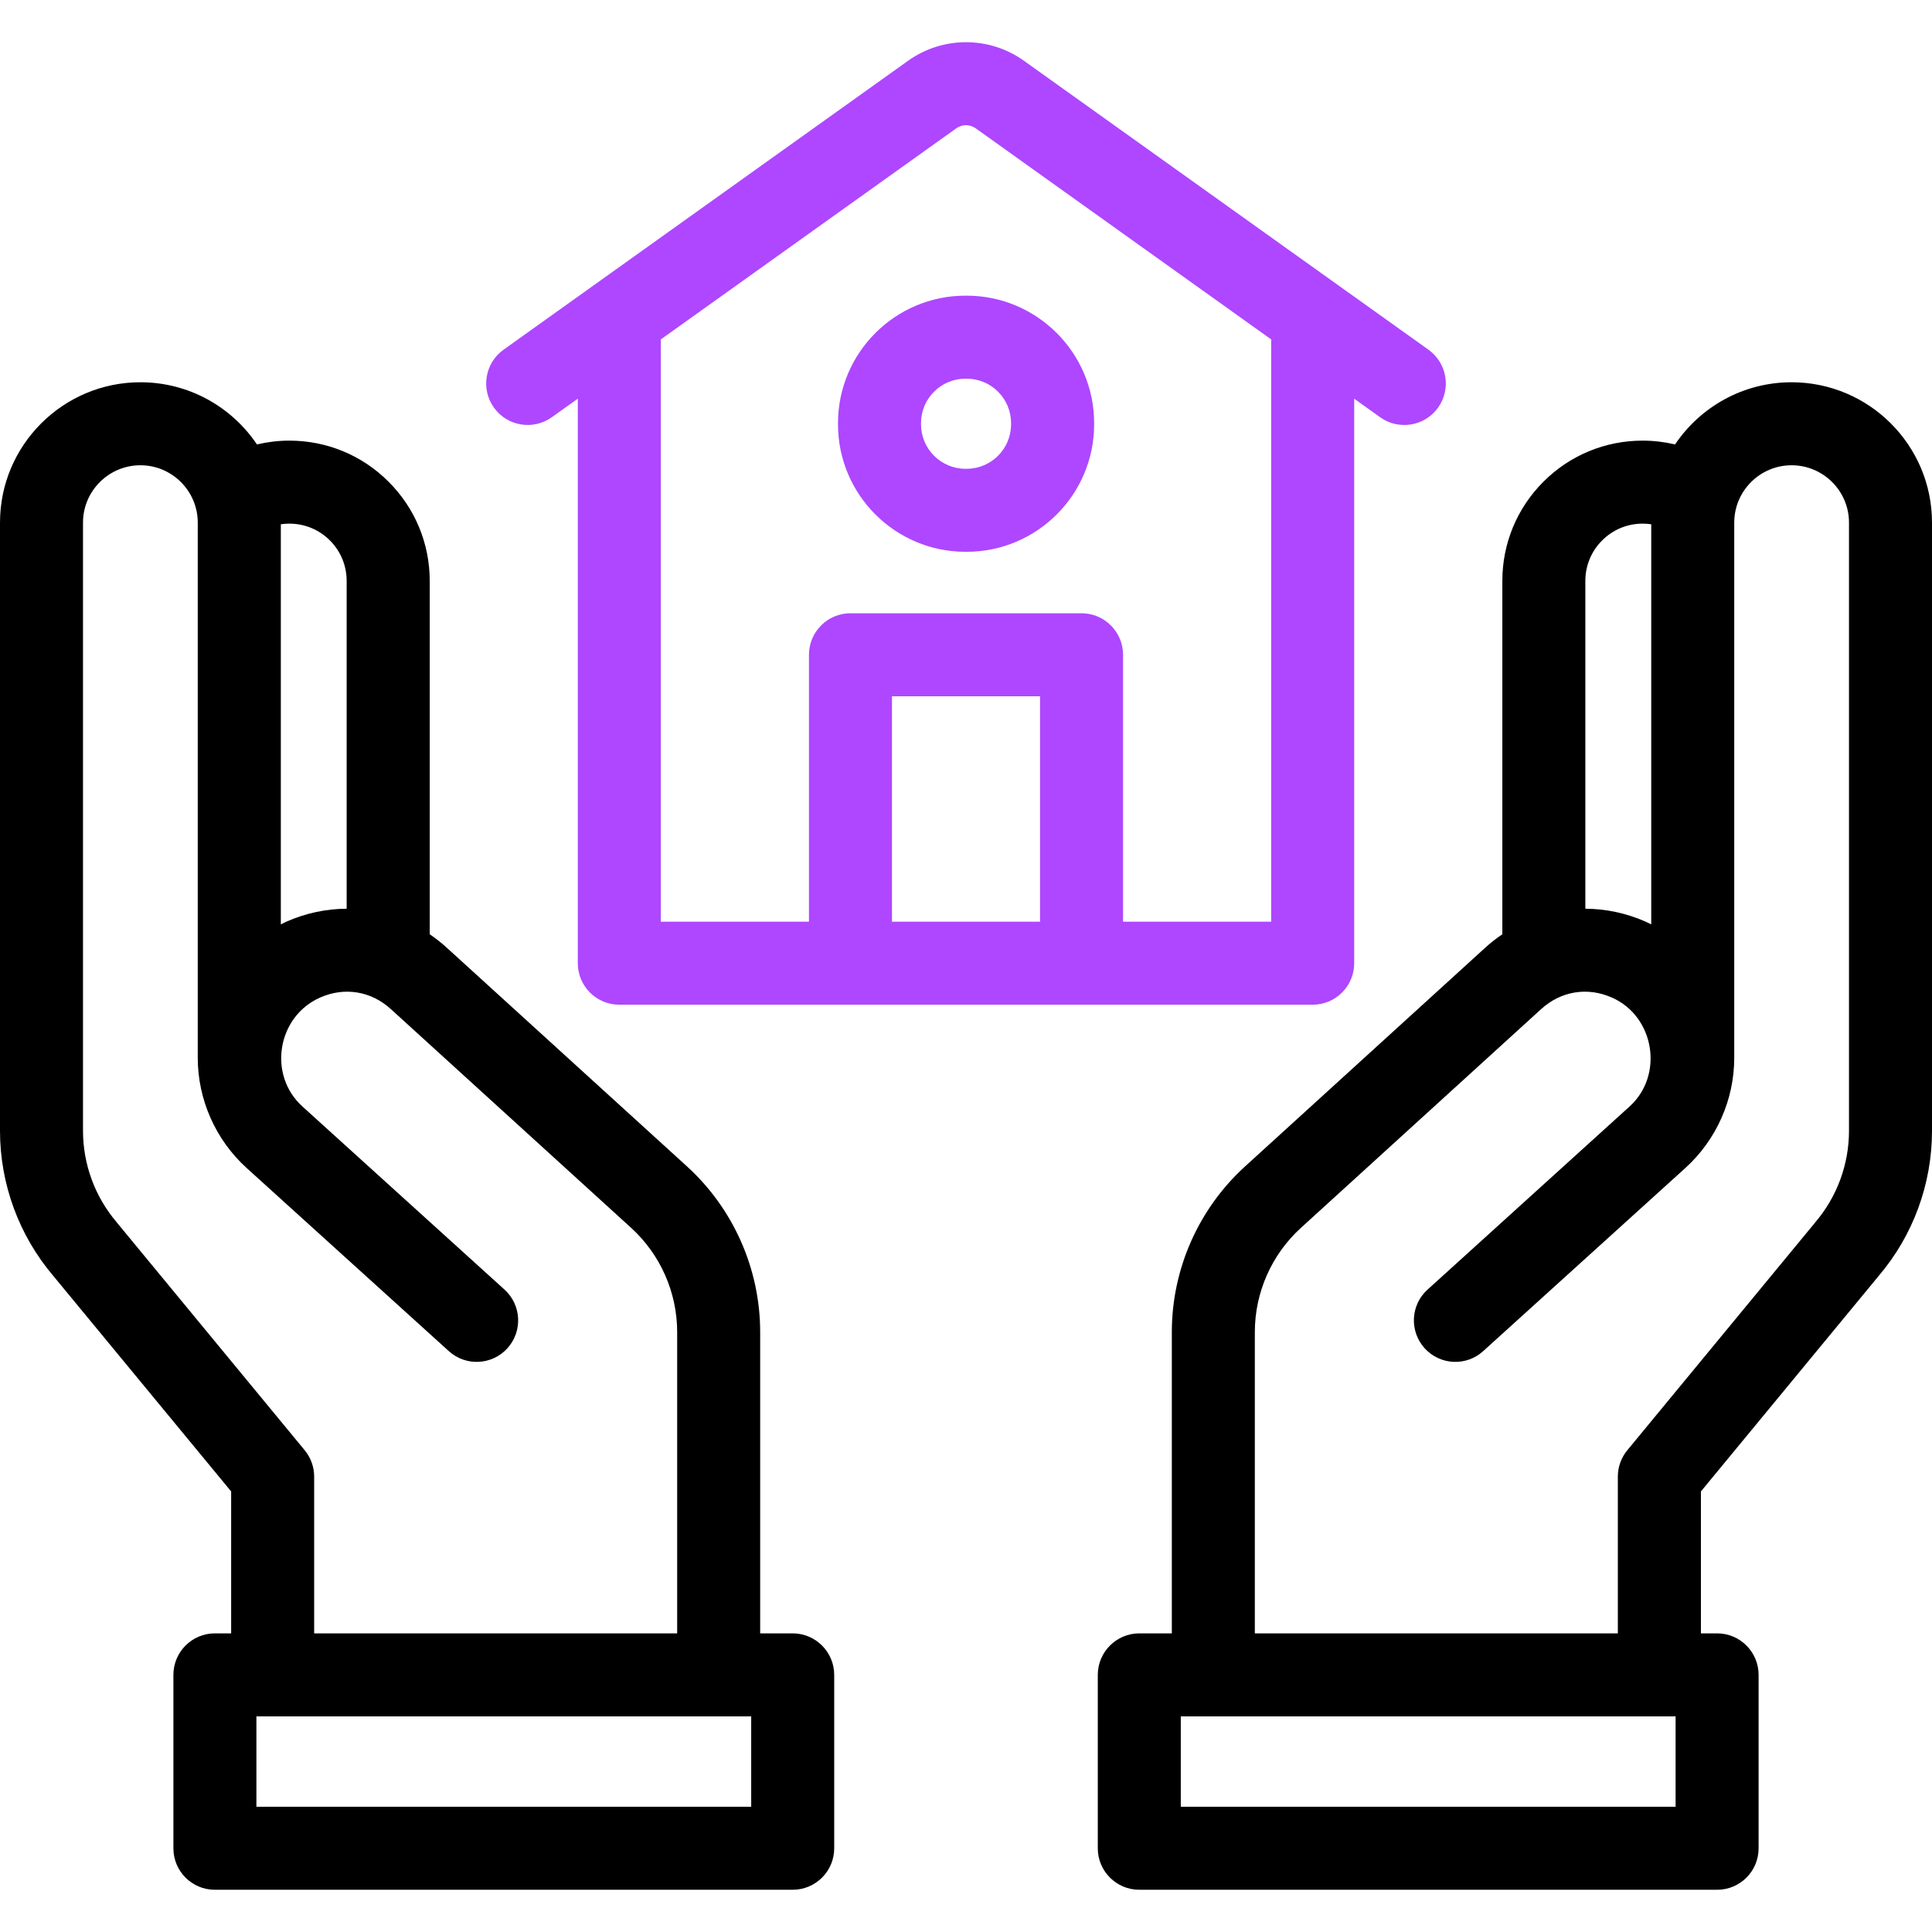 <svg width="28" height="28" viewBox="0 0 28 28" fill="none" xmlns="http://www.w3.org/2000/svg">
<g clip-path="url(#clip0_2570_66995)">
<path d="M15.675 14.56C15.343 14.56 15.073 14.29 15.073 13.958V10.091H12.927V13.958C12.927 14.29 12.657 14.56 12.325 14.56C11.993 14.56 11.724 14.29 11.724 13.958V9.49C11.724 9.158 11.993 8.888 12.325 8.888H15.675C16.007 8.888 16.276 9.158 16.276 9.49V13.958C16.276 14.29 16.007 14.56 15.675 14.56Z" fill="#AE47FF"/>
<path d="M14.009 7.997H13.992C12.973 7.997 12.145 7.169 12.145 6.15V6.132C12.145 5.114 12.973 4.285 13.992 4.285H14.009C15.028 4.285 15.857 5.114 15.857 6.132V6.15C15.857 7.169 15.028 7.997 14.009 7.997ZM13.992 5.488C13.637 5.488 13.348 5.777 13.348 6.132V6.15C13.348 6.505 13.637 6.794 13.992 6.794H14.009C14.365 6.794 14.653 6.505 14.653 6.15V6.132C14.653 5.777 14.365 5.488 14.009 5.488H13.992Z" fill="#AE47FF"/>
<path d="M25.965 5.54C25.262 5.54 24.642 5.898 24.276 6.441C24.123 6.405 23.966 6.386 23.807 6.386C23.264 6.386 22.753 6.597 22.369 6.981C21.984 7.366 21.773 7.877 21.773 8.42V13.54C21.687 13.598 21.604 13.663 21.525 13.735L18.045 16.904C17.37 17.518 16.983 18.393 16.983 19.305V24.046C16.983 24.378 17.253 24.648 17.585 24.648C17.917 24.648 18.186 24.378 18.186 24.046V19.305C18.186 18.731 18.43 18.18 18.855 17.794L22.335 14.625C22.623 14.363 23.007 14.3 23.362 14.458C23.979 14.73 24.118 15.583 23.617 16.036L20.689 18.69C20.442 18.913 20.424 19.293 20.647 19.54C20.87 19.786 21.25 19.805 21.496 19.581L24.425 16.928C24.875 16.52 25.134 15.938 25.134 15.33V7.574C25.134 7.116 25.507 6.743 25.965 6.743C26.424 6.743 26.797 7.116 26.797 7.574V16.389C26.797 16.875 26.623 17.346 26.308 17.715C26.306 17.718 26.304 17.721 26.302 17.723L23.585 21.017C23.496 21.124 23.447 21.26 23.447 21.399V24.046C23.447 24.378 23.717 24.648 24.049 24.648C24.381 24.648 24.651 24.378 24.651 24.046V21.615L27.227 18.492C27.726 17.906 28 17.159 28 16.389V7.574C28 6.452 27.087 5.54 25.965 5.54ZM23.849 13.357C23.565 13.232 23.269 13.171 22.976 13.17V8.42C22.976 8.198 23.062 7.989 23.22 7.832C23.376 7.675 23.585 7.589 23.807 7.589C23.849 7.589 23.89 7.592 23.931 7.598V13.397C23.903 13.383 23.877 13.37 23.849 13.357Z" fill="black"/>
<path d="M9.956 16.904L6.475 13.735C6.396 13.663 6.313 13.598 6.228 13.54V8.42C6.228 7.877 6.016 7.366 5.631 6.981C5.247 6.597 4.736 6.386 4.193 6.386C4.034 6.386 3.877 6.405 3.724 6.441C3.358 5.898 2.738 5.54 2.035 5.54C0.913 5.54 0 6.452 0 7.574V16.389C0 17.159 0.275 17.906 0.773 18.492L3.35 21.615V24.046C3.35 24.378 3.619 24.648 3.951 24.648C4.283 24.648 4.553 24.378 4.553 24.046V21.399C4.553 21.26 4.504 21.124 4.415 21.017L1.698 17.723C1.696 17.721 1.694 17.718 1.692 17.715C1.377 17.346 1.203 16.875 1.203 16.389V7.574C1.203 7.116 1.576 6.743 2.035 6.743C2.493 6.743 2.866 7.116 2.866 7.574V15.33C2.866 15.937 3.125 16.52 3.575 16.928L6.504 19.581C6.75 19.805 7.131 19.786 7.354 19.54C7.577 19.293 7.558 18.913 7.312 18.69C7.312 18.69 4.385 16.038 4.383 16.036C3.877 15.578 4.018 14.732 4.638 14.458C4.993 14.3 5.377 14.363 5.665 14.625L9.146 17.794C9.57 18.18 9.814 18.731 9.814 19.305V24.046C9.814 24.378 10.083 24.648 10.415 24.648C10.748 24.648 11.017 24.378 11.017 24.046V19.305C11.017 18.393 10.63 17.518 9.956 16.904ZM4.151 13.357C4.123 13.37 4.097 13.383 4.07 13.397V7.598C4.11 7.592 4.151 7.589 4.193 7.589C4.415 7.589 4.624 7.675 4.781 7.832C4.938 7.989 5.024 8.198 5.024 8.42V13.17C4.732 13.171 4.435 13.232 4.151 13.357Z" fill="black"/>
<path d="M14.84 0.881C14.337 0.522 13.662 0.522 13.16 0.881L7.298 5.068C7.028 5.261 6.965 5.637 7.158 5.907C7.351 6.178 7.727 6.24 7.997 6.047L8.374 5.778V13.96C8.374 14.292 8.643 14.561 8.975 14.561H19.024C19.357 14.561 19.626 14.292 19.626 13.96V5.778L20.002 6.047C20.108 6.123 20.23 6.159 20.352 6.159C20.539 6.159 20.724 6.072 20.842 5.907C21.035 5.637 20.972 5.261 20.702 5.068L14.84 0.881ZM18.423 13.358H9.577V4.919L13.859 1.86C13.943 1.8 14.056 1.8 14.141 1.86L18.423 4.919V13.358Z" fill="#AE47FF"/>
<path d="M24.886 27.388H16.512C16.18 27.388 15.91 27.119 15.91 26.787V24.274C15.91 23.942 16.18 23.672 16.512 23.672H24.886C25.218 23.672 25.487 23.942 25.487 24.274V26.787C25.487 27.119 25.218 27.388 24.886 27.388ZM17.113 26.185H24.284V24.875H17.113V26.185Z" fill="black"/>
<path d="M11.488 27.388H3.114C2.782 27.388 2.513 27.119 2.513 26.787V24.274C2.513 23.942 2.782 23.672 3.114 23.672H11.488C11.82 23.672 12.09 23.942 12.09 24.274V26.787C12.09 27.119 11.82 27.388 11.488 27.388ZM3.716 26.185H10.887V24.875H3.716V26.185Z" fill="black"/>
</g>
<defs>
<clipPath id="clip0_2570_66995">
<rect width="28" height="28" fill="white"/>
</clipPath>
</defs>
</svg>

